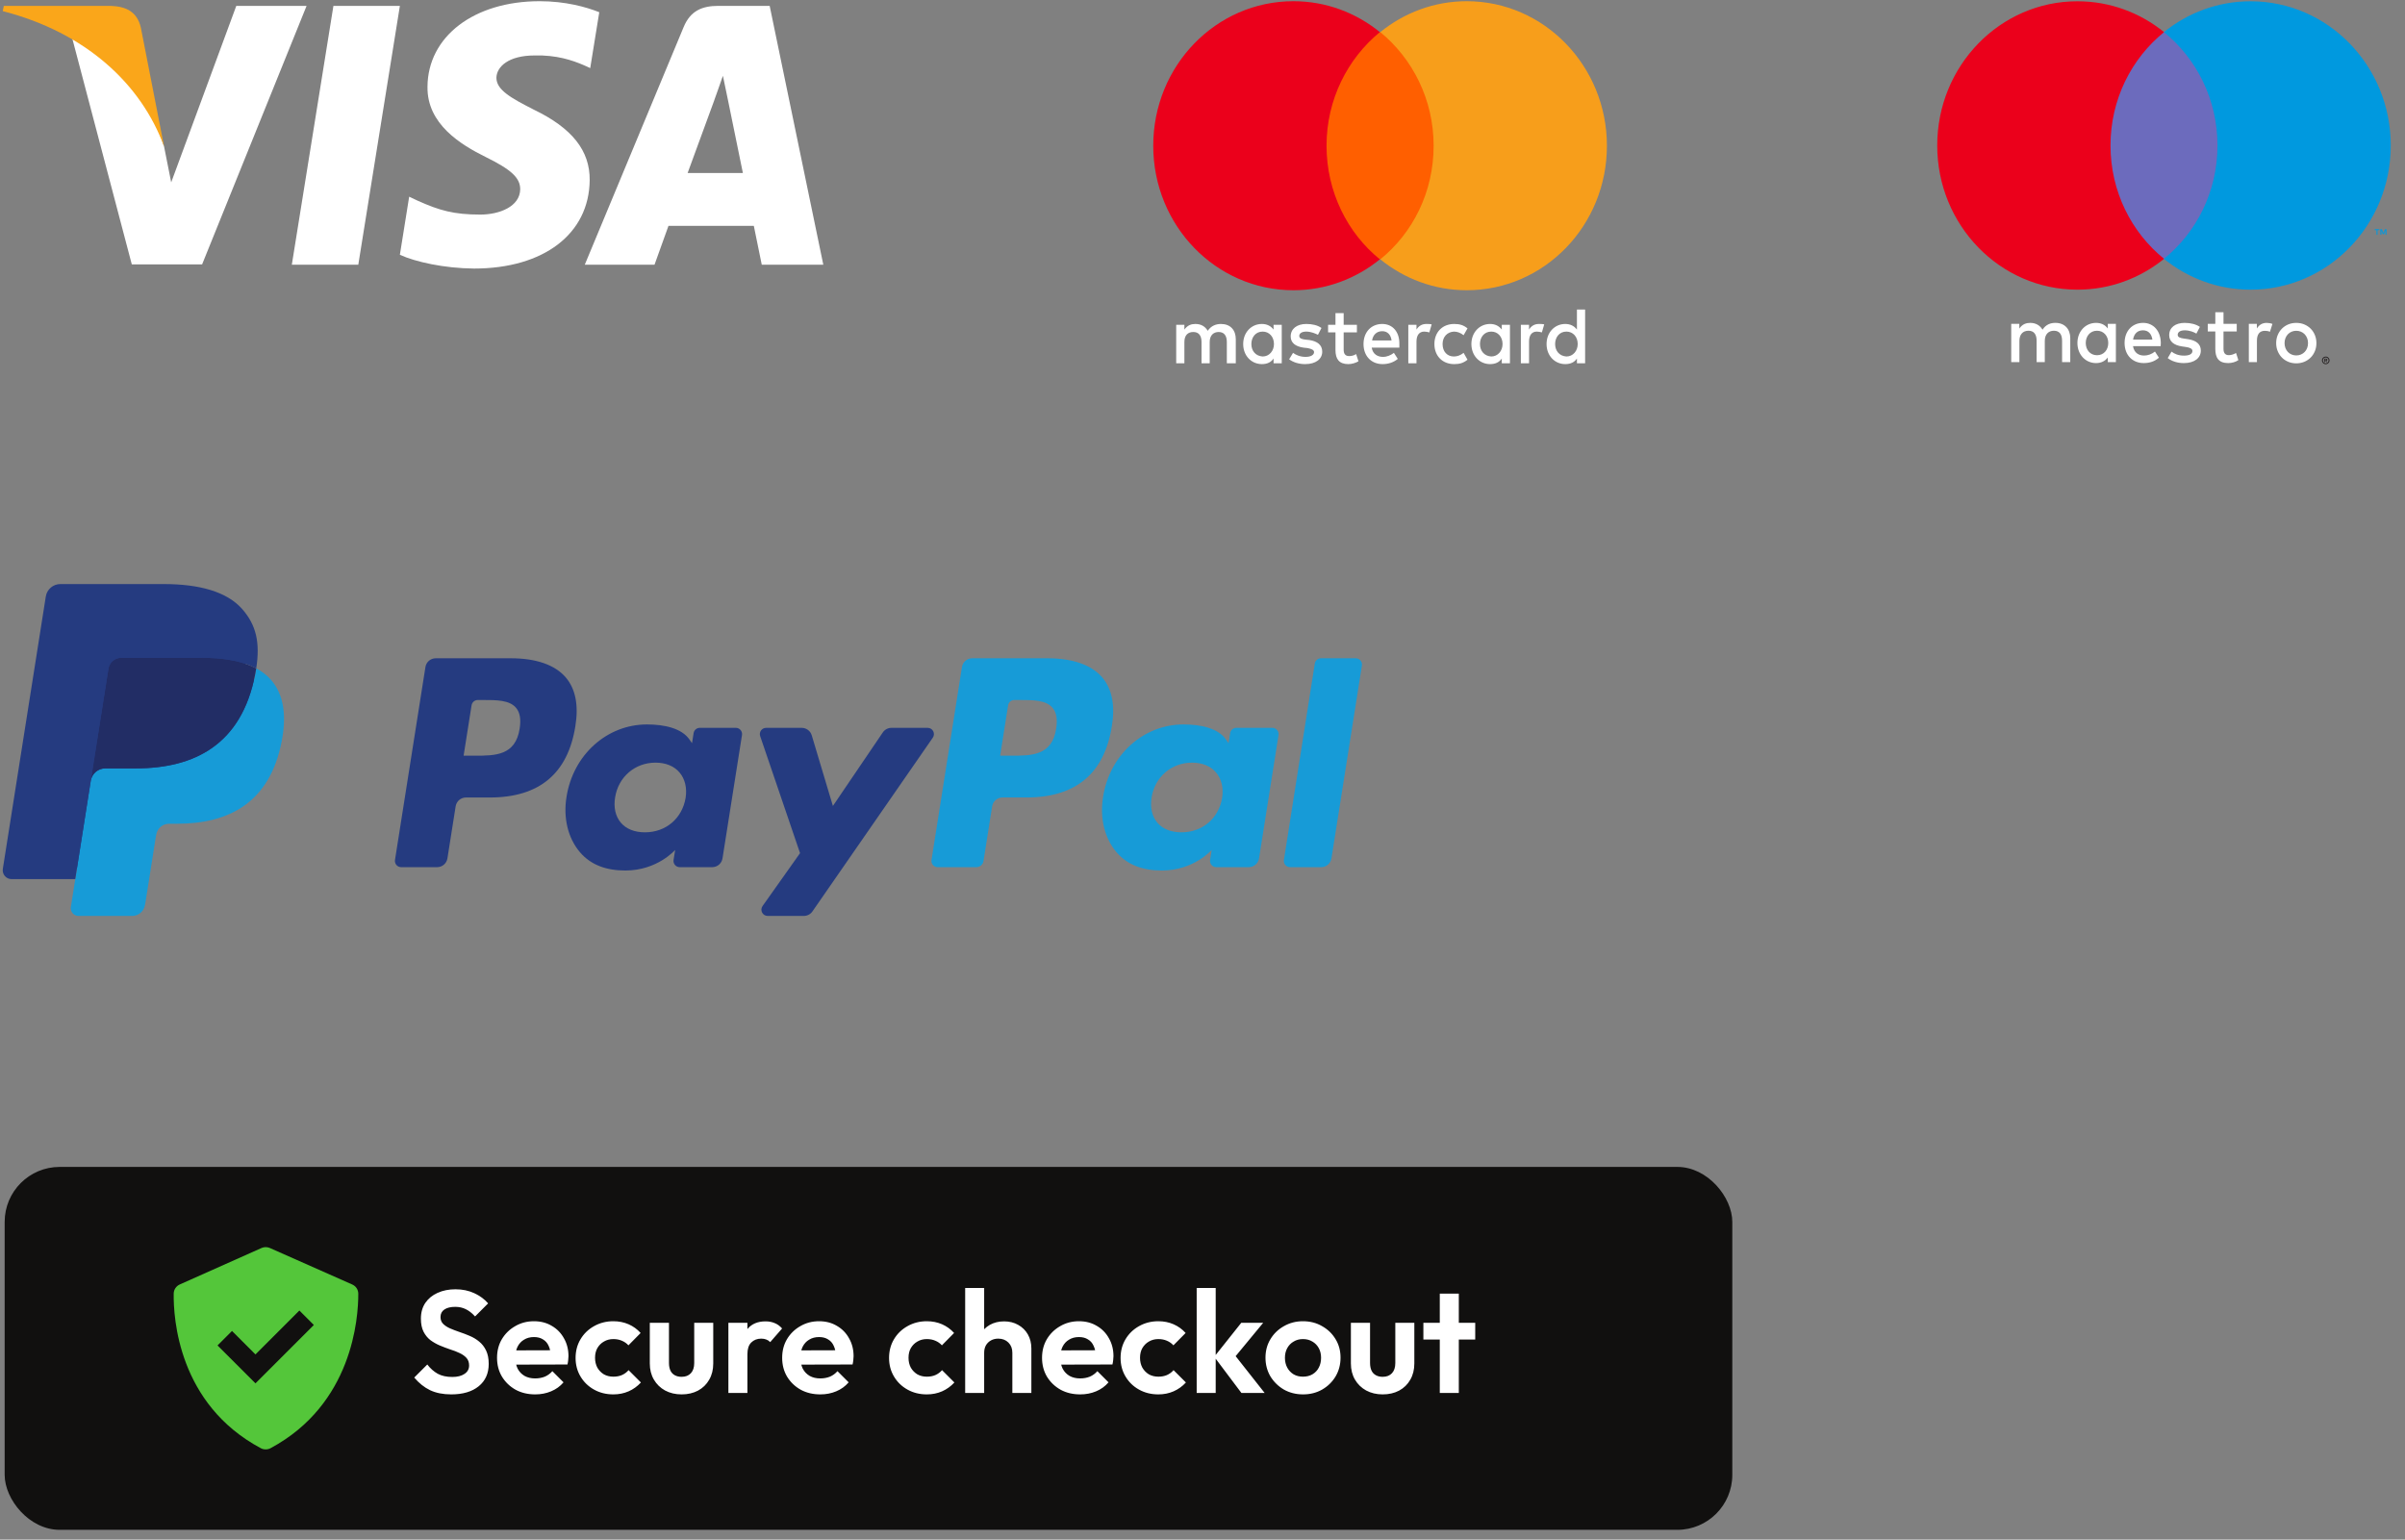 <svg width="164" height="105" viewBox="0 0 164 105" fill="none" xmlns="http://www.w3.org/2000/svg">
<rect x="0" y="0" width="164" height="105" fill="#808080" stroke="none"/>
<path d="M24.433 18.051H19.9L22.736 0.401H27.268L24.433 18.051Z" fill="white"/>
<path d="M40.865 0.833C39.971 0.476 38.553 0.082 36.799 0.082C32.323 0.082 29.171 2.485 29.151 5.921C29.114 8.456 31.408 9.864 33.124 10.71C34.878 11.573 35.474 12.137 35.474 12.907C35.456 14.089 34.057 14.634 32.752 14.634C30.942 14.634 29.972 14.353 28.499 13.696L27.902 13.414L27.268 17.376C28.331 17.863 30.289 18.296 32.323 18.315C37.079 18.315 40.175 15.949 40.212 12.287C40.23 10.278 39.019 8.739 36.407 7.481C34.822 6.673 33.851 6.128 33.851 5.302C33.87 4.551 34.672 3.782 36.462 3.782C37.935 3.744 39.018 4.1 39.838 4.457L40.248 4.645L40.865 0.833V0.833Z" fill="white"/>
<path d="M46.89 11.799C47.263 10.785 48.7 6.86 48.7 6.86C48.681 6.898 49.072 5.828 49.296 5.17L49.613 6.691C49.613 6.691 50.471 10.916 50.658 11.799C49.949 11.799 47.785 11.799 46.89 11.799ZM52.485 0.401H48.979C47.898 0.401 47.076 0.72 46.61 1.866L39.877 18.051H44.633C44.633 18.051 45.416 15.873 45.584 15.403C46.106 15.403 50.733 15.403 51.404 15.403C51.534 16.023 51.945 18.051 51.945 18.051H56.142L52.485 0.401V0.401Z" fill="white"/>
<path d="M16.113 0.401L11.674 12.437L11.189 9.996C10.368 7.179 7.794 4.119 4.922 2.598L8.988 18.033H13.781L20.906 0.401H16.113V0.401Z" fill="white"/>
<path d="M7.553 0.401H0.26L0.186 0.758C5.874 2.223 9.642 5.753 11.19 9.997L9.605 1.885C9.344 0.758 8.542 0.439 7.553 0.401Z" fill="#FAA61A"/>
<g clip-path="url(#clip0_125_77)">
<path d="M84.27 24.777V23.134C84.27 22.505 83.898 22.094 83.261 22.094C82.942 22.094 82.597 22.203 82.358 22.559C82.172 22.258 81.907 22.094 81.508 22.094C81.243 22.094 80.977 22.176 80.765 22.477V22.149H80.207V24.777H80.765V23.326C80.765 22.861 81.004 22.642 81.376 22.642C81.747 22.642 81.933 22.888 81.933 23.326V24.777H82.491V23.326C82.491 22.861 82.756 22.642 83.102 22.642C83.473 22.642 83.659 22.888 83.659 23.326V24.777H84.27V24.777ZM92.529 22.149H91.626V21.355H91.068V22.149H90.564V22.669H91.068V23.874C91.068 24.476 91.307 24.832 91.945 24.832C92.184 24.832 92.449 24.75 92.635 24.64L92.476 24.147C92.317 24.257 92.131 24.284 91.998 24.284C91.732 24.284 91.626 24.12 91.626 23.846V22.669H92.529V22.149V22.149ZM97.256 22.094C96.937 22.094 96.725 22.258 96.592 22.477V22.149H96.034V24.777H96.592V23.299C96.592 22.861 96.778 22.614 97.123 22.614C97.229 22.614 97.362 22.642 97.468 22.669L97.628 22.121C97.521 22.094 97.362 22.094 97.256 22.094V22.094ZM90.112 22.368C89.847 22.176 89.475 22.094 89.077 22.094C88.439 22.094 88.014 22.423 88.014 22.943C88.014 23.381 88.333 23.627 88.891 23.709L89.156 23.737C89.448 23.791 89.608 23.874 89.608 24.011C89.608 24.202 89.395 24.339 89.024 24.339C88.652 24.339 88.36 24.202 88.174 24.065L87.908 24.503C88.2 24.722 88.599 24.832 88.997 24.832C89.741 24.832 90.165 24.476 90.165 23.983C90.165 23.518 89.82 23.271 89.289 23.189L89.024 23.162C88.784 23.134 88.599 23.08 88.599 22.915C88.599 22.724 88.785 22.614 89.077 22.614C89.395 22.614 89.714 22.751 89.873 22.833L90.112 22.368V22.368ZM104.93 22.094C104.612 22.094 104.399 22.258 104.267 22.477V22.149H103.709V24.777H104.267V23.299C104.267 22.861 104.452 22.614 104.798 22.614C104.904 22.614 105.037 22.642 105.143 22.669L105.302 22.121C105.196 22.094 105.037 22.094 104.93 22.094V22.094ZM97.814 23.463C97.814 24.257 98.345 24.832 99.168 24.832C99.54 24.832 99.805 24.75 100.071 24.531L99.805 24.065C99.593 24.23 99.38 24.312 99.141 24.312C98.69 24.312 98.371 23.983 98.371 23.463C98.371 22.97 98.69 22.642 99.141 22.614C99.38 22.614 99.593 22.696 99.805 22.861L100.071 22.395C99.805 22.176 99.54 22.094 99.168 22.094C98.345 22.094 97.814 22.669 97.814 23.463V23.463ZM102.965 23.463V22.149H102.408V22.477C102.222 22.231 101.956 22.094 101.611 22.094C100.894 22.094 100.336 22.669 100.336 23.463C100.336 24.257 100.894 24.832 101.611 24.832C101.983 24.832 102.248 24.695 102.408 24.448V24.777H102.965V23.463ZM100.921 23.463C100.921 22.997 101.213 22.614 101.691 22.614C102.142 22.614 102.461 22.97 102.461 23.463C102.461 23.928 102.142 24.312 101.691 24.312C101.213 24.284 100.921 23.928 100.921 23.463ZM94.255 22.094C93.511 22.094 92.98 22.642 92.98 23.463C92.98 24.284 93.511 24.832 94.282 24.832C94.653 24.832 95.025 24.722 95.317 24.476L95.052 24.065C94.839 24.23 94.574 24.339 94.308 24.339C93.963 24.339 93.618 24.175 93.538 23.709H95.424C95.424 23.627 95.424 23.572 95.424 23.49C95.45 22.642 94.972 22.094 94.255 22.094V22.094ZM94.255 22.587C94.6 22.587 94.839 22.806 94.892 23.216H93.565C93.618 22.861 93.857 22.587 94.255 22.587ZM108.091 23.463V21.108H107.533V22.477C107.347 22.231 107.081 22.094 106.736 22.094C106.019 22.094 105.462 22.669 105.462 23.463C105.462 24.257 106.019 24.832 106.736 24.832C107.108 24.832 107.374 24.695 107.533 24.448V24.777H108.091V23.463ZM106.046 23.463C106.046 22.997 106.338 22.614 106.816 22.614C107.267 22.614 107.586 22.97 107.586 23.463C107.586 23.928 107.267 24.312 106.816 24.312C106.338 24.284 106.046 23.928 106.046 23.463ZM87.404 23.463V22.149H86.846V22.477C86.66 22.231 86.394 22.094 86.049 22.094C85.332 22.094 84.775 22.669 84.775 23.463C84.775 24.257 85.332 24.832 86.049 24.832C86.421 24.832 86.687 24.695 86.846 24.448V24.777H87.404V23.463ZM85.332 23.463C85.332 22.997 85.624 22.614 86.102 22.614C86.554 22.614 86.873 22.97 86.873 23.463C86.873 23.928 86.554 24.312 86.102 24.312C85.624 24.284 85.332 23.928 85.332 23.463Z" fill="white"/>
<path d="M98.291 2.189H89.926V17.686H98.291V2.189Z" fill="#FF5F00"/>
<path d="M90.458 9.938C90.458 6.79 91.892 3.997 94.096 2.19C92.476 0.876 90.431 0.082 88.201 0.082C82.916 0.082 78.641 4.49 78.641 9.938C78.641 15.386 82.916 19.794 88.201 19.794C90.431 19.794 92.476 19 94.096 17.686C91.892 15.907 90.458 13.087 90.458 9.938Z" fill="#EB001B"/>
<path d="M109.578 9.938C109.578 15.386 105.303 19.794 100.018 19.794C97.788 19.794 95.743 19 94.123 17.686C96.354 15.879 97.761 13.087 97.761 9.938C97.761 6.79 96.327 3.997 94.123 2.19C95.743 0.876 97.788 0.082 100.018 0.082C105.303 0.082 109.578 4.517 109.578 9.938Z" fill="#F79E1B"/>
</g>
<g clip-path="url(#clip1_125_77)">
<path d="M162.737 16.012V15.63H162.64L162.529 15.892L162.417 15.63H162.32V16.012H162.389V15.724L162.493 15.972H162.564L162.669 15.723V16.012H162.737ZM162.124 16.012V15.695H162.248V15.631H161.932V15.695H162.056V16.012H162.124Z" fill="#0099DF"/>
<path d="M151.746 17.653H143.381V2.191H151.746V17.653Z" fill="#6C6BBD"/>
<path d="M143.918 9.921C143.918 6.784 145.346 3.99 147.57 2.19C145.944 0.873 143.892 0.087 141.661 0.087C136.382 0.087 132.102 4.49 132.102 9.921C132.102 15.352 136.382 19.755 141.661 19.755C143.892 19.755 145.944 18.969 147.57 17.652C145.346 15.852 143.918 13.058 143.918 9.921Z" fill="#EB001B"/>
<path d="M163.029 9.921C163.029 15.352 158.749 19.755 153.47 19.755C151.239 19.755 149.187 18.969 147.561 17.652C149.785 15.852 151.213 13.058 151.213 9.921C151.213 6.784 149.785 3.99 147.561 2.19C149.187 0.873 151.239 0.087 153.47 0.087C158.749 0.087 163.029 4.49 163.029 9.921Z" fill="#0099DF"/>
<path d="M154.567 22.02C154.678 22.02 154.838 22.041 154.96 22.091L154.79 22.626C154.673 22.577 154.556 22.56 154.445 22.56C154.084 22.56 153.903 22.8 153.903 23.232V24.696H153.35V22.085H153.898V22.402C154.041 22.173 154.248 22.02 154.567 22.02V22.02ZM152.526 22.604H151.623V23.784C151.623 24.046 151.713 24.221 151.989 24.221C152.133 24.221 152.313 24.172 152.478 24.073L152.637 24.559C152.462 24.685 152.186 24.762 151.947 24.762C151.293 24.762 151.065 24.401 151.065 23.795V22.604H150.55V22.085H151.065V21.293H151.623V22.085H152.526V22.604ZM145.457 23.161C145.516 22.784 145.738 22.527 146.131 22.527C146.487 22.527 146.716 22.757 146.774 23.161H145.457ZM147.348 23.391C147.342 22.577 146.854 22.02 146.142 22.02C145.398 22.02 144.878 22.577 144.878 23.391C144.878 24.22 145.42 24.761 146.179 24.761C146.562 24.761 146.912 24.663 147.22 24.395L146.949 23.975C146.737 24.15 146.466 24.248 146.211 24.248C145.855 24.248 145.531 24.078 145.452 23.609H147.337C147.342 23.538 147.348 23.467 147.348 23.391V23.391ZM149.774 22.752C149.621 22.653 149.308 22.527 148.984 22.527C148.681 22.527 148.5 22.642 148.5 22.834C148.5 23.008 148.691 23.058 148.93 23.09L149.19 23.128C149.743 23.211 150.077 23.451 150.077 23.91C150.077 24.407 149.652 24.762 148.92 24.762C148.505 24.762 148.123 24.652 147.82 24.423L148.08 23.98C148.266 24.128 148.543 24.253 148.925 24.253C149.302 24.253 149.504 24.139 149.504 23.936C149.504 23.79 149.36 23.707 149.058 23.664L148.798 23.626C148.229 23.543 147.921 23.281 147.921 22.855C147.921 22.337 148.336 22.02 148.978 22.02C149.382 22.02 149.748 22.113 150.013 22.293L149.774 22.752ZM156.585 22.559C156.472 22.559 156.367 22.58 156.269 22.62C156.172 22.662 156.087 22.719 156.016 22.793C155.945 22.867 155.889 22.956 155.848 23.059C155.807 23.162 155.787 23.276 155.787 23.399C155.787 23.524 155.807 23.637 155.848 23.74C155.889 23.843 155.945 23.932 156.016 24.006C156.087 24.08 156.172 24.137 156.269 24.178C156.367 24.22 156.472 24.24 156.585 24.24C156.699 24.24 156.805 24.22 156.902 24.178C157 24.137 157.085 24.08 157.156 24.006C157.229 23.932 157.285 23.843 157.326 23.74C157.367 23.637 157.387 23.524 157.387 23.399C157.387 23.276 157.367 23.162 157.326 23.059C157.285 22.956 157.229 22.867 157.156 22.793C157.085 22.719 157 22.662 156.902 22.62C156.805 22.58 156.699 22.559 156.585 22.559V22.559ZM156.585 22.02C156.782 22.02 156.965 22.055 157.133 22.125C157.3 22.195 157.446 22.292 157.568 22.415C157.691 22.538 157.786 22.684 157.855 22.852C157.925 23.02 157.959 23.203 157.959 23.399C157.959 23.596 157.925 23.779 157.855 23.947C157.786 24.115 157.691 24.261 157.568 24.384C157.446 24.507 157.3 24.604 157.133 24.674C156.965 24.744 156.782 24.779 156.585 24.779C156.389 24.779 156.206 24.744 156.038 24.674C155.871 24.604 155.727 24.507 155.605 24.384C155.483 24.261 155.388 24.115 155.319 23.947C155.249 23.779 155.215 23.596 155.215 23.399C155.215 23.203 155.249 23.02 155.319 22.852C155.388 22.684 155.483 22.538 155.605 22.415C155.727 22.292 155.871 22.195 156.038 22.125C156.206 22.055 156.389 22.02 156.585 22.02V22.02ZM142.23 23.391C142.23 22.932 142.523 22.555 143 22.555C143.457 22.555 143.765 22.916 143.765 23.391C143.765 23.866 143.457 24.226 143 24.226C142.523 24.226 142.23 23.85 142.23 23.391V23.391ZM144.285 23.391V22.085H143.733V22.402C143.558 22.167 143.293 22.02 142.932 22.02C142.22 22.02 141.662 22.593 141.662 23.391C141.662 24.188 142.22 24.762 142.932 24.762C143.293 24.762 143.558 24.614 143.733 24.379V24.696H144.285V23.391ZM141.174 24.696V23.058C141.174 22.44 140.791 22.025 140.176 22.02C139.852 22.014 139.517 22.118 139.283 22.484C139.108 22.195 138.832 22.02 138.444 22.02C138.173 22.02 137.908 22.102 137.7 22.407V22.085H137.148V24.696H137.706V23.249C137.706 22.796 137.95 22.555 138.327 22.555C138.694 22.555 138.88 22.8 138.88 23.243V24.696H139.437V23.249C139.437 22.796 139.692 22.555 140.058 22.555C140.436 22.555 140.616 22.8 140.616 23.243V24.696H141.174Z" fill="white"/>
<path d="M158.553 24.501V24.566H158.611C158.624 24.566 158.635 24.562 158.642 24.557C158.65 24.552 158.654 24.544 158.654 24.533C158.654 24.522 158.65 24.514 158.642 24.509C158.635 24.504 158.624 24.501 158.611 24.501H158.553ZM158.611 24.456C158.641 24.456 158.664 24.463 158.681 24.477C158.697 24.491 158.705 24.509 158.705 24.533C158.705 24.553 158.699 24.569 158.686 24.582C158.673 24.595 158.654 24.603 158.63 24.606L158.707 24.697H158.647L158.576 24.607H158.553V24.697H158.503V24.456H158.611ZM158.596 24.779C158.624 24.779 158.649 24.774 158.672 24.764C158.696 24.753 158.717 24.739 158.734 24.721C158.752 24.703 158.766 24.681 158.776 24.656C158.786 24.632 158.791 24.606 158.791 24.578C158.791 24.549 158.786 24.523 158.776 24.499C158.766 24.474 158.752 24.452 158.734 24.434C158.717 24.416 158.696 24.402 158.672 24.392C158.649 24.381 158.624 24.376 158.596 24.376C158.569 24.376 158.543 24.381 158.519 24.392C158.495 24.402 158.473 24.416 158.456 24.434C158.438 24.452 158.424 24.474 158.414 24.499C158.404 24.523 158.399 24.549 158.399 24.578C158.399 24.606 158.404 24.632 158.414 24.656C158.424 24.681 158.438 24.703 158.456 24.721C158.473 24.739 158.495 24.753 158.519 24.764C158.543 24.774 158.569 24.779 158.596 24.779V24.779ZM158.596 24.318C158.632 24.318 158.665 24.325 158.696 24.339C158.728 24.352 158.754 24.37 158.778 24.394C158.801 24.417 158.819 24.445 158.833 24.477C158.846 24.508 158.853 24.542 158.853 24.578C158.853 24.613 158.846 24.647 158.833 24.678C158.819 24.709 158.801 24.737 158.778 24.76C158.754 24.784 158.728 24.802 158.696 24.816C158.665 24.83 158.632 24.837 158.596 24.837C158.56 24.837 158.526 24.83 158.495 24.816C158.463 24.802 158.436 24.784 158.413 24.76C158.39 24.737 158.371 24.709 158.358 24.678C158.345 24.647 158.338 24.613 158.338 24.578C158.338 24.542 158.345 24.508 158.358 24.477C158.371 24.445 158.39 24.417 158.413 24.394C158.436 24.37 158.463 24.352 158.495 24.339C158.526 24.325 158.56 24.318 158.596 24.318" fill="#231F20"/>
</g>
<g clip-path="url(#clip2_125_77)">
<path d="M34.843 44.893H29.714C29.363 44.893 29.064 45.148 29.01 45.494L26.935 58.647C26.894 58.906 27.095 59.14 27.358 59.14H29.807C30.158 59.14 30.456 58.885 30.511 58.538L31.071 54.991C31.125 54.643 31.424 54.388 31.774 54.388H33.398C36.777 54.388 38.727 52.753 39.236 49.513C39.465 48.096 39.246 46.982 38.582 46.202C37.853 45.346 36.56 44.893 34.843 44.893ZM35.435 49.696C35.154 51.537 33.748 51.537 32.388 51.537H31.614L32.157 48.1C32.19 47.892 32.37 47.739 32.58 47.739H32.934C33.861 47.739 34.734 47.739 35.186 48.267C35.455 48.582 35.538 49.05 35.435 49.696Z" fill="#253B80"/>
<path d="M50.176 49.637H47.72C47.511 49.637 47.33 49.79 47.298 49.998L47.189 50.685L47.017 50.436C46.485 49.664 45.3 49.406 44.116 49.406C41.402 49.406 39.084 51.462 38.632 54.346C38.397 55.784 38.731 57.16 39.547 58.119C40.296 59.001 41.367 59.368 42.641 59.368C44.828 59.368 46.041 57.962 46.041 57.962L45.931 58.645C45.89 58.906 46.091 59.14 46.353 59.14H48.565C48.917 59.14 49.214 58.885 49.269 58.538L50.597 50.131C50.639 49.872 50.439 49.637 50.176 49.637ZM46.752 54.418C46.515 55.821 45.402 56.763 43.981 56.763C43.268 56.763 42.698 56.534 42.332 56.101C41.969 55.67 41.831 55.057 41.946 54.375C42.168 52.984 43.3 52.011 44.699 52.011C45.396 52.011 45.963 52.243 46.337 52.68C46.711 53.122 46.86 53.738 46.752 54.418Z" fill="#253B80"/>
<path d="M63.258 49.638H60.79C60.555 49.638 60.333 49.755 60.2 49.95L56.796 54.965L55.353 50.146C55.262 49.845 54.984 49.638 54.669 49.638H52.243C51.948 49.638 51.744 49.926 51.837 50.203L54.556 58.182L52 61.79C51.799 62.074 52.002 62.465 52.349 62.465H54.814C55.048 62.465 55.267 62.351 55.4 62.159L63.609 50.309C63.806 50.025 63.604 49.638 63.258 49.638Z" fill="#253B80"/>
<path d="M71.429 44.893H66.299C65.949 44.893 65.65 45.148 65.596 45.494L63.521 58.647C63.48 58.906 63.681 59.14 63.943 59.14H66.575C66.82 59.14 67.029 58.962 67.067 58.719L67.656 54.991C67.71 54.643 68.009 54.388 68.359 54.388H69.982C73.362 54.388 75.311 52.753 75.821 49.513C76.051 48.096 75.83 46.982 75.166 46.202C74.438 45.346 73.146 44.893 71.429 44.893ZM72.021 49.696C71.741 51.537 70.335 51.537 68.974 51.537H68.201L68.745 48.1C68.777 47.892 68.956 47.739 69.166 47.739H69.521C70.447 47.739 71.321 47.739 71.772 48.267C72.042 48.582 72.124 49.05 72.021 49.696Z" fill="#179BD7"/>
<path d="M86.761 49.637H84.306C84.095 49.637 83.916 49.79 83.885 49.998L83.776 50.685L83.603 50.436C83.072 49.664 81.886 49.406 80.703 49.406C77.989 49.406 75.671 51.462 75.22 54.346C74.986 55.784 75.318 57.16 76.134 58.119C76.884 59.001 77.954 59.368 79.228 59.368C81.415 59.368 82.627 57.962 82.627 57.962L82.518 58.645C82.477 58.906 82.678 59.14 82.941 59.14H85.153C85.503 59.14 85.802 58.885 85.856 58.538L87.184 50.131C87.225 49.872 87.024 49.637 86.761 49.637ZM83.337 54.418C83.102 55.821 81.986 56.763 80.566 56.763C79.854 56.763 79.282 56.534 78.916 56.101C78.553 55.67 78.417 55.057 78.531 54.375C78.754 52.984 79.885 52.011 81.284 52.011C81.981 52.011 82.548 52.243 82.921 52.68C83.297 53.122 83.446 53.738 83.337 54.418Z" fill="#179BD7"/>
<path d="M89.657 45.254L87.552 58.648C87.511 58.907 87.712 59.141 87.974 59.141H90.09C90.442 59.141 90.74 58.886 90.794 58.539L92.871 45.387C92.912 45.127 92.711 44.893 92.449 44.893H90.079C89.87 44.893 89.69 45.046 89.657 45.254Z" fill="#179BD7"/>
<path d="M5.634 61.697L6.026 59.206L5.153 59.185H0.98L3.88 40.801C3.889 40.745 3.918 40.693 3.961 40.657C4.004 40.62 4.058 40.6 4.115 40.6H11.15C13.486 40.6 15.098 41.086 15.939 42.045C16.334 42.495 16.585 42.965 16.706 43.483C16.834 44.026 16.836 44.674 16.712 45.466L16.703 45.523V46.03L17.097 46.254C17.43 46.43 17.694 46.632 17.896 46.863C18.233 47.248 18.452 47.737 18.544 48.316C18.639 48.913 18.608 49.622 18.452 50.425C18.272 51.349 17.981 52.154 17.588 52.813C17.226 53.419 16.766 53.923 16.219 54.313C15.697 54.683 15.077 54.964 14.376 55.144C13.696 55.321 12.921 55.411 12.072 55.411H11.524C11.133 55.411 10.752 55.552 10.454 55.804C10.155 56.062 9.956 56.415 9.896 56.8L9.854 57.025L9.161 61.416L9.13 61.577C9.122 61.628 9.107 61.654 9.086 61.671C9.068 61.687 9.041 61.697 9.014 61.697H5.634Z" fill="#253B80"/>
<path d="M17.471 45.583C17.45 45.717 17.426 45.855 17.399 45.995C16.471 50.759 13.297 52.404 9.243 52.404H7.179C6.684 52.404 6.266 52.764 6.189 53.253L5.132 59.955L4.833 61.855C4.782 62.176 5.03 62.465 5.354 62.465H9.015C9.448 62.465 9.816 62.151 9.885 61.723L9.921 61.537L10.61 57.163L10.654 56.923C10.722 56.494 11.091 56.179 11.524 56.179H12.072C15.618 56.179 18.395 54.739 19.206 50.572C19.545 48.831 19.37 47.378 18.473 46.355C18.201 46.047 17.865 45.791 17.471 45.583Z" fill="#179BD7"/>
<path d="M16.501 45.195C16.36 45.154 16.213 45.117 16.063 45.083C15.912 45.05 15.758 45.021 15.599 44.995C15.043 44.905 14.433 44.862 13.78 44.862H8.265C8.13 44.862 8.001 44.893 7.885 44.949C7.631 45.071 7.442 45.312 7.396 45.606L6.223 53.036L6.189 53.253C6.267 52.764 6.684 52.404 7.18 52.404H9.244C13.298 52.404 16.472 50.757 17.4 45.995C17.427 45.854 17.451 45.717 17.472 45.582C17.237 45.458 16.983 45.351 16.709 45.261C16.642 45.238 16.572 45.216 16.501 45.195Z" fill="#222D65"/>
<path d="M7.396 45.606C7.442 45.312 7.631 45.071 7.885 44.949C8.001 44.894 8.13 44.863 8.265 44.863H13.779C14.432 44.863 15.042 44.906 15.599 44.996C15.758 45.021 15.912 45.05 16.063 45.084C16.213 45.117 16.359 45.155 16.501 45.196C16.572 45.217 16.641 45.239 16.709 45.261C16.983 45.351 17.238 45.459 17.472 45.582C17.748 43.822 17.47 42.623 16.518 41.538C15.469 40.343 13.575 39.832 11.152 39.832H4.117C3.622 39.832 3.2 40.192 3.123 40.682L0.193 59.255C0.135 59.623 0.419 59.955 0.789 59.955H5.133L6.223 53.036L7.396 45.606Z" fill="#253B80"/>
</g>
<rect x="0.318" y="79.582" width="117.81" height="24.75" rx="3.75" fill="#11100F"/>
<path d="M30.771 95.095C30.21 95.095 29.729 94.999 29.326 94.808C28.93 94.617 28.57 94.329 28.247 93.947L29.138 93.056C29.343 93.326 29.58 93.537 29.851 93.689C30.121 93.835 30.451 93.907 30.841 93.907C31.191 93.907 31.468 93.838 31.672 93.699C31.884 93.561 31.989 93.369 31.989 93.125C31.989 92.914 31.93 92.742 31.811 92.61C31.692 92.478 31.534 92.366 31.336 92.274C31.144 92.181 30.93 92.099 30.692 92.026C30.461 91.947 30.227 91.858 29.989 91.759C29.758 91.66 29.544 91.538 29.346 91.392C29.154 91.241 28.999 91.049 28.881 90.818C28.762 90.581 28.702 90.284 28.702 89.927C28.702 89.505 28.805 89.145 29.009 88.848C29.214 88.551 29.494 88.323 29.851 88.165C30.207 88.007 30.61 87.927 31.059 87.927C31.534 87.927 31.963 88.017 32.346 88.195C32.728 88.373 33.042 88.604 33.286 88.888L32.395 89.779C32.191 89.554 31.979 89.389 31.762 89.284C31.55 89.178 31.309 89.125 31.039 89.125C30.729 89.125 30.484 89.185 30.306 89.304C30.128 89.422 30.039 89.594 30.039 89.818C30.039 90.01 30.098 90.165 30.217 90.284C30.336 90.403 30.491 90.505 30.682 90.591C30.88 90.676 31.095 90.759 31.326 90.838C31.564 90.917 31.798 91.006 32.029 91.105C32.266 91.204 32.481 91.333 32.672 91.492C32.87 91.65 33.029 91.855 33.148 92.105C33.266 92.35 33.326 92.653 33.326 93.016C33.326 93.663 33.098 94.171 32.643 94.541C32.187 94.91 31.564 95.095 30.771 95.095ZM36.498 95.095C35.996 95.095 35.551 94.99 35.161 94.778C34.772 94.561 34.462 94.263 34.231 93.887C34.006 93.511 33.894 93.082 33.894 92.6C33.894 92.125 34.003 91.703 34.221 91.333C34.445 90.957 34.749 90.66 35.132 90.442C35.514 90.218 35.94 90.106 36.409 90.106C36.871 90.106 37.277 90.211 37.627 90.422C37.983 90.627 38.26 90.911 38.458 91.274C38.663 91.63 38.765 92.036 38.765 92.491C38.765 92.577 38.758 92.666 38.745 92.759C38.739 92.844 38.722 92.944 38.696 93.056L34.676 93.066V92.095L38.092 92.085L37.567 92.491C37.554 92.208 37.501 91.97 37.409 91.779C37.323 91.587 37.194 91.442 37.023 91.343C36.858 91.237 36.653 91.185 36.409 91.185C36.151 91.185 35.927 91.244 35.736 91.363C35.544 91.475 35.396 91.637 35.29 91.848C35.191 92.052 35.142 92.297 35.142 92.581C35.142 92.871 35.194 93.125 35.3 93.343C35.412 93.554 35.571 93.719 35.775 93.838C35.98 93.95 36.217 94.006 36.488 94.006C36.732 94.006 36.953 93.966 37.151 93.887C37.349 93.802 37.521 93.676 37.666 93.511L38.428 94.273C38.197 94.544 37.914 94.749 37.577 94.887C37.247 95.026 36.887 95.095 36.498 95.095ZM41.824 95.095C41.336 95.095 40.897 94.986 40.508 94.768C40.118 94.551 39.811 94.254 39.587 93.877C39.362 93.501 39.25 93.079 39.25 92.61C39.25 92.135 39.362 91.709 39.587 91.333C39.811 90.957 40.118 90.66 40.508 90.442C40.904 90.218 41.343 90.106 41.824 90.106C42.2 90.106 42.547 90.175 42.864 90.313C43.181 90.452 43.455 90.65 43.685 90.907L42.854 91.749C42.728 91.61 42.577 91.505 42.398 91.432C42.227 91.359 42.035 91.323 41.824 91.323C41.587 91.323 41.372 91.379 41.181 91.492C40.996 91.597 40.847 91.746 40.735 91.937C40.63 92.122 40.577 92.343 40.577 92.6C40.577 92.851 40.63 93.076 40.735 93.273C40.847 93.465 40.996 93.617 41.181 93.729C41.372 93.835 41.587 93.887 41.824 93.887C42.042 93.887 42.237 93.851 42.408 93.778C42.587 93.699 42.738 93.587 42.864 93.442L43.705 94.283C43.461 94.547 43.181 94.749 42.864 94.887C42.547 95.026 42.2 95.095 41.824 95.095ZM46.479 95.095C46.057 95.095 45.681 95.006 45.35 94.828C45.027 94.65 44.773 94.402 44.588 94.085C44.403 93.769 44.311 93.402 44.311 92.986V90.214H45.618V92.957C45.618 93.155 45.651 93.326 45.717 93.472C45.783 93.61 45.882 93.716 46.014 93.788C46.146 93.861 46.301 93.897 46.479 93.897C46.75 93.897 46.961 93.815 47.113 93.65C47.264 93.485 47.34 93.254 47.34 92.957V90.214H48.637V92.986C48.637 93.409 48.545 93.778 48.36 94.095C48.182 94.412 47.928 94.659 47.598 94.838C47.274 95.009 46.901 95.095 46.479 95.095ZM49.67 94.996V90.214H50.967V94.996H49.67ZM50.967 92.353L50.462 92.016C50.522 91.429 50.693 90.967 50.977 90.63C51.261 90.287 51.67 90.115 52.205 90.115C52.435 90.115 52.643 90.155 52.828 90.234C53.013 90.307 53.181 90.429 53.333 90.6L52.521 91.531C52.449 91.452 52.36 91.392 52.254 91.353C52.155 91.313 52.039 91.293 51.907 91.293C51.63 91.293 51.403 91.383 51.224 91.561C51.053 91.732 50.967 91.996 50.967 92.353ZM55.94 95.095C55.439 95.095 54.993 94.99 54.604 94.778C54.214 94.561 53.904 94.263 53.673 93.887C53.449 93.511 53.337 93.082 53.337 92.6C53.337 92.125 53.445 91.703 53.663 91.333C53.888 90.957 54.191 90.66 54.574 90.442C54.957 90.218 55.383 90.106 55.851 90.106C56.313 90.106 56.719 90.211 57.069 90.422C57.425 90.627 57.702 90.911 57.9 91.274C58.105 91.63 58.207 92.036 58.207 92.491C58.207 92.577 58.201 92.666 58.188 92.759C58.181 92.844 58.164 92.944 58.138 93.056L54.119 93.066V92.095L57.534 92.085L57.009 92.491C56.996 92.208 56.943 91.97 56.851 91.779C56.765 91.587 56.636 91.442 56.465 91.343C56.3 91.237 56.095 91.185 55.851 91.185C55.594 91.185 55.369 91.244 55.178 91.363C54.986 91.475 54.838 91.637 54.732 91.848C54.633 92.052 54.584 92.297 54.584 92.581C54.584 92.871 54.637 93.125 54.742 93.343C54.855 93.554 55.013 93.719 55.218 93.838C55.422 93.95 55.66 94.006 55.93 94.006C56.175 94.006 56.396 93.966 56.594 93.887C56.792 93.802 56.963 93.676 57.108 93.511L57.871 94.273C57.64 94.544 57.356 94.749 57.019 94.887C56.689 95.026 56.33 95.095 55.94 95.095ZM63.2 95.095C62.712 95.095 62.273 94.986 61.883 94.768C61.494 94.551 61.187 94.254 60.963 93.877C60.738 93.501 60.626 93.079 60.626 92.61C60.626 92.135 60.738 91.709 60.963 91.333C61.187 90.957 61.494 90.66 61.883 90.442C62.279 90.218 62.718 90.106 63.2 90.106C63.576 90.106 63.923 90.175 64.24 90.313C64.556 90.452 64.83 90.65 65.061 90.907L64.23 91.749C64.104 91.61 63.953 91.505 63.774 91.432C63.603 91.359 63.411 91.323 63.2 91.323C62.962 91.323 62.748 91.379 62.557 91.492C62.372 91.597 62.223 91.746 62.111 91.937C62.005 92.122 61.953 92.343 61.953 92.6C61.953 92.851 62.005 93.076 62.111 93.273C62.223 93.465 62.372 93.617 62.557 93.729C62.748 93.835 62.962 93.887 63.2 93.887C63.418 93.887 63.613 93.851 63.784 93.778C63.962 93.699 64.114 93.587 64.24 93.442L65.081 94.283C64.837 94.547 64.556 94.749 64.24 94.887C63.923 95.026 63.576 95.095 63.2 95.095ZM69.033 94.996V92.254C69.033 91.97 68.944 91.739 68.766 91.561C68.588 91.383 68.357 91.293 68.073 91.293C67.888 91.293 67.723 91.333 67.578 91.412C67.433 91.492 67.317 91.604 67.231 91.749C67.152 91.894 67.112 92.062 67.112 92.254L66.608 91.996C66.608 91.62 66.687 91.293 66.845 91.016C67.004 90.733 67.221 90.511 67.499 90.353C67.782 90.195 68.106 90.115 68.469 90.115C68.832 90.115 69.152 90.195 69.429 90.353C69.713 90.511 69.934 90.729 70.092 91.006C70.251 91.284 70.33 91.604 70.33 91.967V94.996H69.033ZM65.816 94.996V87.838H67.112V94.996H65.816ZM73.662 95.095C73.16 95.095 72.715 94.99 72.325 94.778C71.936 94.561 71.626 94.263 71.394 93.887C71.17 93.511 71.058 93.082 71.058 92.6C71.058 92.125 71.167 91.703 71.385 91.333C71.609 90.957 71.913 90.66 72.295 90.442C72.678 90.218 73.104 90.106 73.573 90.106C74.034 90.106 74.44 90.211 74.79 90.422C75.147 90.627 75.424 90.911 75.622 91.274C75.826 91.63 75.929 92.036 75.929 92.491C75.929 92.577 75.922 92.666 75.909 92.759C75.902 92.844 75.886 92.944 75.859 93.056L71.84 93.066V92.095L75.255 92.085L74.731 92.491C74.718 92.208 74.665 91.97 74.572 91.779C74.487 91.587 74.358 91.442 74.186 91.343C74.021 91.237 73.817 91.185 73.573 91.185C73.315 91.185 73.091 91.244 72.899 91.363C72.708 91.475 72.559 91.637 72.454 91.848C72.355 92.052 72.305 92.297 72.305 92.581C72.305 92.871 72.358 93.125 72.464 93.343C72.576 93.554 72.734 93.719 72.939 93.838C73.144 93.95 73.381 94.006 73.652 94.006C73.896 94.006 74.117 93.966 74.315 93.887C74.513 93.802 74.685 93.676 74.83 93.511L75.592 94.273C75.361 94.544 75.077 94.749 74.741 94.887C74.411 95.026 74.051 95.095 73.662 95.095ZM78.988 95.095C78.499 95.095 78.061 94.986 77.671 94.768C77.282 94.551 76.975 94.254 76.751 93.877C76.526 93.501 76.414 93.079 76.414 92.61C76.414 92.135 76.526 91.709 76.751 91.333C76.975 90.957 77.282 90.66 77.671 90.442C78.067 90.218 78.506 90.106 78.988 90.106C79.364 90.106 79.711 90.175 80.027 90.313C80.344 90.452 80.618 90.65 80.849 90.907L80.017 91.749C79.892 91.61 79.74 91.505 79.562 91.432C79.391 91.359 79.199 91.323 78.988 91.323C78.75 91.323 78.536 91.379 78.344 91.492C78.16 91.597 78.011 91.746 77.899 91.937C77.793 92.122 77.74 92.343 77.74 92.6C77.74 92.851 77.793 93.076 77.899 93.273C78.011 93.465 78.16 93.617 78.344 93.729C78.536 93.835 78.75 93.887 78.988 93.887C79.206 93.887 79.4 93.851 79.572 93.778C79.75 93.699 79.902 93.587 80.027 93.442L80.869 94.283C80.625 94.547 80.344 94.749 80.027 94.887C79.711 95.026 79.364 95.095 78.988 95.095ZM84.653 94.996L82.801 92.531L84.643 90.214H86.138L83.979 92.828L84.029 92.194L86.237 94.996H84.653ZM81.603 94.996V87.838H82.9V94.996H81.603ZM88.859 95.095C88.377 95.095 87.941 94.986 87.552 94.768C87.169 94.544 86.862 94.244 86.631 93.868C86.407 93.485 86.295 93.059 86.295 92.59C86.295 92.122 86.407 91.703 86.631 91.333C86.856 90.957 87.162 90.66 87.552 90.442C87.941 90.218 88.374 90.106 88.849 90.106C89.337 90.106 89.773 90.218 90.156 90.442C90.545 90.66 90.852 90.957 91.076 91.333C91.301 91.703 91.413 92.122 91.413 92.59C91.413 93.059 91.301 93.485 91.076 93.868C90.852 94.244 90.545 94.544 90.156 94.768C89.773 94.986 89.341 95.095 88.859 95.095ZM88.849 93.887C89.093 93.887 89.308 93.835 89.492 93.729C89.684 93.617 89.829 93.465 89.928 93.273C90.034 93.076 90.086 92.851 90.086 92.6C90.086 92.35 90.034 92.128 89.928 91.937C89.822 91.746 89.677 91.597 89.492 91.492C89.308 91.379 89.093 91.323 88.849 91.323C88.611 91.323 88.4 91.379 88.215 91.492C88.03 91.597 87.885 91.746 87.78 91.937C87.674 92.128 87.621 92.35 87.621 92.6C87.621 92.851 87.674 93.076 87.78 93.273C87.885 93.465 88.03 93.617 88.215 93.729C88.4 93.835 88.611 93.887 88.849 93.887ZM94.287 95.095C93.865 95.095 93.489 95.006 93.159 94.828C92.835 94.65 92.581 94.402 92.396 94.085C92.212 93.769 92.119 93.402 92.119 92.986V90.214H93.426V92.957C93.426 93.155 93.459 93.326 93.525 93.472C93.591 93.61 93.69 93.716 93.822 93.788C93.954 93.861 94.109 93.897 94.287 93.897C94.558 93.897 94.769 93.815 94.921 93.65C95.073 93.485 95.148 93.254 95.148 92.957V90.214H96.445V92.986C96.445 93.409 96.353 93.778 96.168 94.095C95.99 94.412 95.736 94.659 95.406 94.838C95.082 95.009 94.71 95.095 94.287 95.095ZM98.181 94.996V88.225H99.478V94.996H98.181ZM97.062 91.353V90.214H100.597V91.353H97.062Z" fill="white"/>
<path d="M17.784 98.765C17.989 98.874 18.246 98.874 18.451 98.764C24.04 95.762 24.437 89.896 24.432 88.229C24.431 88.094 24.392 87.963 24.318 87.852C24.244 87.74 24.139 87.652 24.016 87.599L18.401 85.111C18.311 85.072 18.215 85.052 18.117 85.052C18.02 85.052 17.923 85.072 17.834 85.112L12.258 87.599C12.136 87.653 12.033 87.74 11.96 87.85C11.887 87.96 11.847 88.089 11.845 88.222C11.821 89.881 12.155 95.759 17.784 98.765ZM15.821 90.77L17.42 92.37L20.415 89.375L21.401 90.362L17.42 94.342L14.834 91.757L15.821 90.77V90.77Z" fill="#54C63A"/>
<defs>
<clipPath id="clip0_125_77">
<rect width="30.938" height="24.75" fill="white" transform="translate(78.643 0.082)"/>
</clipPath>
<clipPath id="clip1_125_77">
<rect width="30.938" height="24.75" fill="white" transform="translate(132.08 0.082)"/>
</clipPath>
<clipPath id="clip2_125_77">
<rect width="93" height="24.75" fill="white" transform="translate(0.186 39.832)"/>
</clipPath>
</defs>
</svg>
